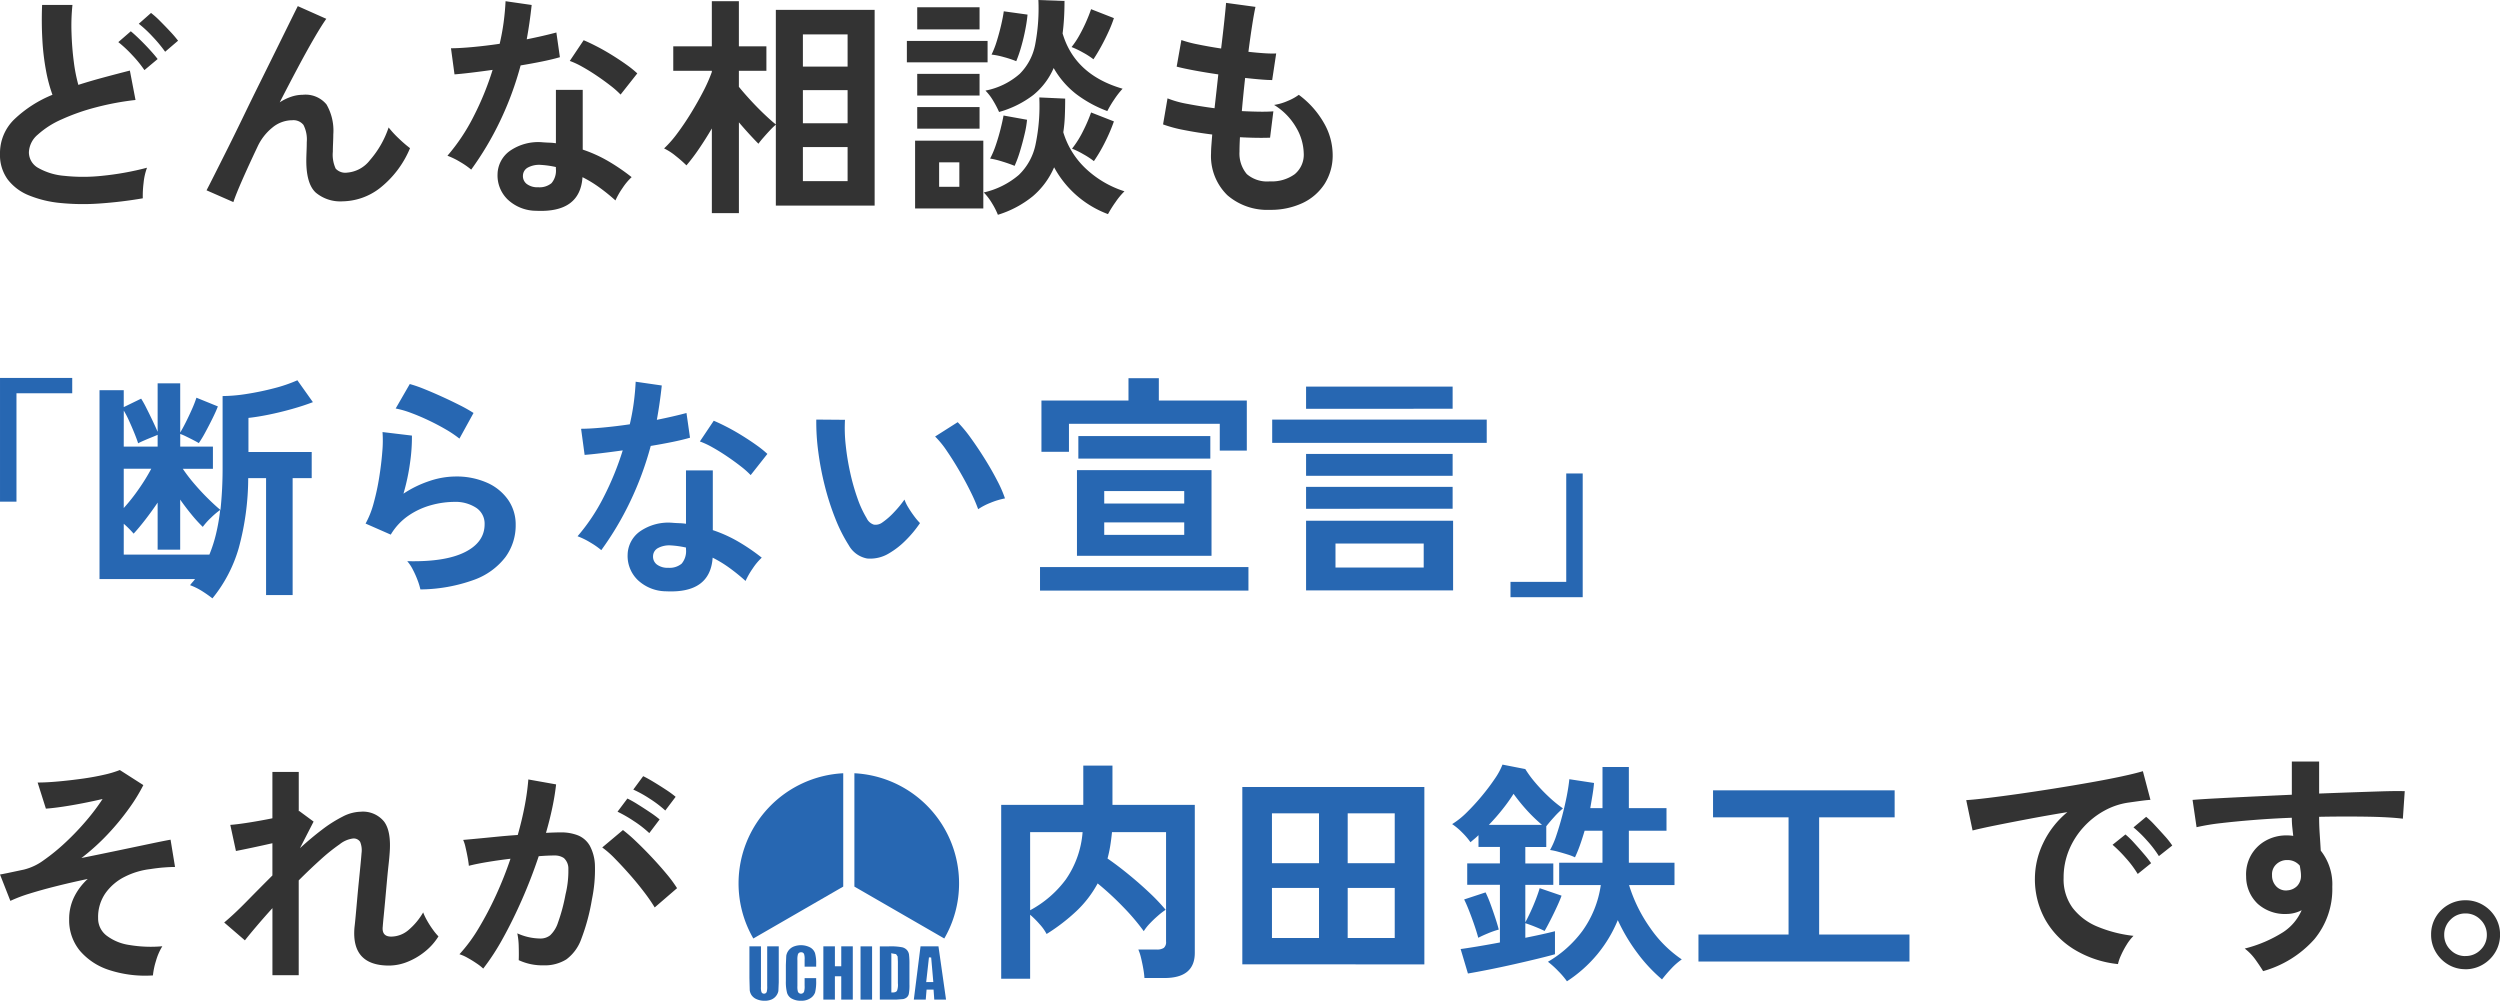 <svg xmlns="http://www.w3.org/2000/svg" width="350.001" height="140.109" viewBox="0 0 350.001 140.109">
  <g id="グループ_16197" data-name="グループ 16197" transform="translate(15443.001 16628.77)">
    <path id="パス_46868" data-name="パス 46868" d="M28.041-21.964a16.306,16.306,0,0,1-6.076-.741,9.01,9.01,0,0,1-4.15-2.717,6.7,6.7,0,0,1-1.5-4.413,6.959,6.959,0,0,1,.692-3.1,8.484,8.484,0,0,1,1.91-2.536q-2.207.461-4.314.988t-3.8,1.054A20.16,20.16,0,0,0,8.083-32.4L6.634-36.093q.4-.066,1.186-.231t2.174-.461A7.826,7.826,0,0,0,12.76-38.1a27.543,27.543,0,0,0,3.079-2.519,36.38,36.38,0,0,0,2.915-3.063,28.88,28.88,0,0,0,2.24-2.981q-1.284.3-2.783.593t-2.865.494q-1.367.2-2.289.263L11.9-48.97q1.219,0,2.865-.148T18.1-49.5q1.68-.231,3.1-.56a14.585,14.585,0,0,0,2.207-.659l3.293,2.108a23.8,23.8,0,0,1-1.976,3.228,34.627,34.627,0,0,1-2.981,3.623A30.9,30.9,0,0,1,18.029-38.4q2.6-.527,5.121-1.054l4.479-.939q1.96-.412,2.882-.576l.626,3.82q-.626,0-1.515.066t-1.943.231a10.711,10.711,0,0,0-3.573,1.07,7.315,7.315,0,0,0-2.7,2.289A5.839,5.839,0,0,0,20.368-30a3.026,3.026,0,0,0,1.153,2.437,6.912,6.912,0,0,0,3.195,1.334,18.081,18.081,0,0,0,4.644.181,8.036,8.036,0,0,0-.889,2.042A10.32,10.32,0,0,0,28.041-21.964ZM44.772-22v-9.386q-1.219,1.35-2.24,2.552t-1.614,1.96l-2.9-2.5q1.383-1.153,3.112-2.915t3.639-3.672v-4.512q-1.449.329-2.849.626t-2.256.461l-.79-3.656q.955-.066,2.618-.329t3.277-.593v-6.488h3.689v5.5l.066-.033L50.536-43.5l-1.91,3.722q1.548-1.416,3.063-2.569a18.529,18.529,0,0,1,2.9-1.844,5.738,5.738,0,0,1,2.536-.692,3.8,3.8,0,0,1,3.293,1.4q1.021,1.4.757,4.5-.033.527-.148,1.564t-.231,2.322q-.115,1.284-.231,2.552T60.35-30.28q-.1,1-.132,1.466Q60.054-27.4,61.4-27.4a3.772,3.772,0,0,0,2.5-.988,9.264,9.264,0,0,0,1.976-2.4,7.783,7.783,0,0,0,.543,1.136,12.8,12.8,0,0,0,.823,1.284,8.194,8.194,0,0,0,.774.939,8.423,8.423,0,0,1-1.91,2.141,9.433,9.433,0,0,1-2.454,1.433,6.957,6.957,0,0,1-2.552.51q-5.3,0-4.841-5.335.066-.527.165-1.6t.214-2.371q.115-1.3.247-2.6t.231-2.338q.1-1.037.132-1.5a3.047,3.047,0,0,0-.2-1.581,1.073,1.073,0,0,0-1.021-.461,3.755,3.755,0,0,0-1.844.807,25.8,25.8,0,0,0-2.668,2.141q-1.482,1.334-3.063,2.915V-22Zm29.509-.922a6.752,6.752,0,0,0-.922-.725q-.626-.428-1.284-.79a5.656,5.656,0,0,0-1.12-.494,21.808,21.808,0,0,0,2.668-3.606,46.671,46.671,0,0,0,2.437-4.627A52.107,52.107,0,0,0,78.1-38.3q-1.68.2-3.244.461t-2.585.527q-.033-.428-.165-1.153t-.3-1.433a5.042,5.042,0,0,0-.329-1.037q.757-.066,1.976-.181t2.7-.263q1.482-.148,2.964-.247.593-2.075.972-4.067A33.84,33.84,0,0,0,80.6-49.4l3.886.692q-.165,1.515-.527,3.244t-.889,3.54q.659-.033,1.186-.049t.922-.016a6.343,6.343,0,0,1,2.355.412A3.369,3.369,0,0,1,89.2-40.128a6.216,6.216,0,0,1,.725,2.865A20.418,20.418,0,0,1,89.5-32.6,28.4,28.4,0,0,1,88-27.036,6.057,6.057,0,0,1,85.907-24.2a5.705,5.705,0,0,1-3.195.823,7.786,7.786,0,0,1-3.458-.725q.033-.79,0-1.91a9.857,9.857,0,0,0-.2-1.844,7.978,7.978,0,0,0,3.228.725,2.172,2.172,0,0,0,1.367-.445,4.225,4.225,0,0,0,1.1-1.778,24.777,24.777,0,0,0,1.054-3.936,13.851,13.851,0,0,0,.4-3.573,1.983,1.983,0,0,0-.626-1.531,2.272,2.272,0,0,0-1.317-.362q-.922,0-2.207.1-1.021,3.063-2.322,6.027t-2.7,5.484A31.878,31.878,0,0,1,74.281-22.919ZM98.29-31.482a23.317,23.317,0,0,0-1.449-2.108q-.922-1.219-2.009-2.454t-2.108-2.272a13.258,13.258,0,0,0-1.778-1.564l2.9-2.437a21.277,21.277,0,0,1,1.844,1.6q1.054,1,2.174,2.19t2.075,2.338a18.327,18.327,0,0,1,1.482,2.009Zm1.482-13.569a16,16,0,0,0-2.19-1.663,16.311,16.311,0,0,0-2.289-1.268l1.383-1.877q.56.263,1.433.79t1.746,1.1a13.547,13.547,0,0,1,1.367,1Zm-2.24,3.162a15.083,15.083,0,0,0-2.157-1.68,18.579,18.579,0,0,0-2.289-1.317l1.383-1.844a14.738,14.738,0,0,1,1.433.807q.873.543,1.729,1.12a14.38,14.38,0,0,1,1.35,1Z" transform="translate(-15449.633 -16470.246)" fill="#333"/>
    <path id="パス_46869" data-name="パス 46869" d="M5.456-22.172V-46.51H16.95v-5.5h4.084v5.5H32.561v20.716q0,3.524-4.249,3.524h-2.8a11.921,11.921,0,0,0-.165-1.317q-.132-.757-.313-1.5a6.657,6.657,0,0,0-.379-1.169h2.569a1.716,1.716,0,0,0,1-.231,1.048,1.048,0,0,0,.313-.889V-42.69H20.968q-.1,1.021-.247,1.927A17.88,17.88,0,0,1,20.342-39q1.383.955,2.9,2.19t2.9,2.536a27.585,27.585,0,0,1,2.338,2.454,9.793,9.793,0,0,0-1.07.823,15.681,15.681,0,0,0-1.153,1.1,6.426,6.426,0,0,0-.84,1.07,31.061,31.061,0,0,0-2.948-3.458,40.618,40.618,0,0,0-3.508-3.228,15.375,15.375,0,0,1-2.948,3.853,26.6,26.6,0,0,1-4.2,3.228,6.32,6.32,0,0,0-.972-1.367A12.692,12.692,0,0,0,9.507-31.13v8.958Zm4.051-9.584a15.1,15.1,0,0,0,4.99-4.3,13.377,13.377,0,0,0,2.355-6.636H9.507Zm29.707,7.575V-49.013H64.7v24.833Zm4.15-3.689H49.95v-7.015H43.363Zm10.6,0h6.587v-7.015H53.968Zm-10.6-10.473H49.95v-6.982H43.363Zm10.6,0h6.587v-6.982H53.968ZM84.663-21.809a11.221,11.221,0,0,0-1.235-1.449A12.338,12.338,0,0,0,82-24.543,16.017,16.017,0,0,0,86.8-28.824a14.47,14.47,0,0,0,2.6-6.455H83.576v-3.129h6.06v-4.479h-2.5q-.3,1.021-.642,1.993a18.078,18.078,0,0,1-.708,1.729,6.943,6.943,0,0,0-1.037-.4q-.642-.2-1.3-.379a8.841,8.841,0,0,0-1.153-.247,11.373,11.373,0,0,0,.889-2.058q.428-1.268.807-2.7t.642-2.783q.263-1.35.362-2.371l3.458.527q-.066.79-.214,1.68t-.313,1.844h1.713v-5.764h3.689v5.764h5.27v3.162h-5.27v4.479h6.389v3.129H93.358a21.107,21.107,0,0,0,3,6.06,16.771,16.771,0,0,0,4.38,4.347,9.107,9.107,0,0,0-1.482,1.3,19.414,19.414,0,0,0-1.284,1.5,22.037,22.037,0,0,1-3.458-3.705,25.242,25.242,0,0,1-2.734-4.594,18.6,18.6,0,0,1-2.832,4.743A18.907,18.907,0,0,1,84.663-21.809ZM70.8-22.9l-1.021-3.425q.757-.1,2.256-.346t3.244-.576v-8.069H70.7v-3h4.578v-2.305h-3v-1.647q-.263.263-.56.51t-.56.478a9.89,9.89,0,0,0-1.169-1.367,8.854,8.854,0,0,0-1.4-1.169,11.358,11.358,0,0,0,2.075-1.663,30.563,30.563,0,0,0,2.108-2.305q1.021-1.235,1.795-2.388a9.507,9.507,0,0,0,1.07-1.976l3.195.626A14.843,14.843,0,0,0,80.2-49.655a23.344,23.344,0,0,0,1.91,2.009,17.421,17.421,0,0,0,1.993,1.63,11.531,11.531,0,0,0-1.2,1.169q-.675.741-1.136,1.334v2.9H78.834v2.305h3.919v3H78.834v5.237q.329-.593.741-1.482t.757-1.795q.346-.906.51-1.5L83.906-33.8q-.165.494-.593,1.433t-.922,1.91q-.494.972-.856,1.6-.527-.263-1.3-.576t-1.4-.51V-27.9q1.317-.263,2.421-.51t1.729-.412V-25.6q-.79.231-2.338.609t-3.376.79q-1.828.412-3.557.757T70.8-22.9ZM72.247-27.9q-.2-.757-.543-1.762t-.725-1.976q-.379-.972-.708-1.63l3-.988a16.3,16.3,0,0,1,.692,1.647q.362.988.675,1.943t.478,1.614a12.553,12.553,0,0,0-1.548.543Q72.741-28.166,72.247-27.9Zm1.482-15.809h7.443a22.733,22.733,0,0,1-2.042-1.96,26.116,26.116,0,0,1-1.943-2.388,23.713,23.713,0,0,1-1.5,2.108A28.6,28.6,0,0,1,73.729-43.711Zm29.345,19.135v-3.787h12.614v-16.4H105.115v-3.787h25.425v3.787H119.969v16.4h12.647v3.787Z" transform="translate(-15308.29 -16469.578)" fill="#2767b2"/>
    <path id="パス_46870" data-name="パス 46870" d="M26.451-22.607a14.665,14.665,0,0,1-6.06-2.009,11.6,11.6,0,0,1-4.1-4.183,11.619,11.619,0,0,1-1.466-5.862A11.532,11.532,0,0,1,15.961-39.5a12.565,12.565,0,0,1,3.409-4.38q-2.635.428-5.253.922t-4.743.922q-2.124.428-3.277.725l-.889-4.249q1.087-.066,3.013-.3t4.347-.576q2.421-.346,5.006-.757t5.006-.84q2.421-.428,4.347-.84t3.013-.741L31-45.6q-.527.033-1.268.132t-1.663.231a9.837,9.837,0,0,0-3.458,1.12,11.225,11.225,0,0,0-2.948,2.305A11.008,11.008,0,0,0,19.6-38.581a10.056,10.056,0,0,0-.757,3.919,6.738,6.738,0,0,0,1.284,4.216,8.426,8.426,0,0,0,3.508,2.618,18.361,18.361,0,0,0,4.99,1.268,6.88,6.88,0,0,0-.955,1.235,12.146,12.146,0,0,0-.79,1.482A6.17,6.17,0,0,0,26.451-22.607Zm5.731-15.117A15.138,15.138,0,0,0,30.518-39.9a17.033,17.033,0,0,0-1.894-1.844L30.4-43.224a12.072,12.072,0,0,1,1.2,1.153q.708.757,1.4,1.531a11.373,11.373,0,0,1,1.054,1.334Zm-2.964,2.5a14.7,14.7,0,0,0-1.647-2.207,18.822,18.822,0,0,0-1.877-1.877L27.5-40.754A11.063,11.063,0,0,1,28.69-39.6q.692.757,1.367,1.548a16.746,16.746,0,0,1,1.037,1.317Zm17.554,13.6q-.4-.659-1.054-1.581A7.416,7.416,0,0,0,44.2-24.781a18.361,18.361,0,0,0,5.368-2.289,6.97,6.97,0,0,0,2.6-3.079,4.677,4.677,0,0,1-2.108.527,5.707,5.707,0,0,1-4.034-1.416,5.263,5.263,0,0,1-1.63-3.82,5.488,5.488,0,0,1,.659-2.948A5.331,5.331,0,0,1,47.1-39.865a5.9,5.9,0,0,1,3-.757q.263,0,.461.016t.428.049q-.066-.593-.132-1.219a12.6,12.6,0,0,1-.066-1.317q-2.668.1-5.2.3t-4.644.445a31.134,31.134,0,0,0-3.491.576l-.56-3.82q1.186-.1,3.326-.214t4.891-.247q2.75-.132,5.681-.263v-4.644h3.82v4.479q2.569-.1,4.907-.181T63.7-46.8q1.844-.049,2.9-.016l-.263,3.853q-1.91-.231-5.055-.28t-6.669.016q0,1.186.082,2.4t.148,2.338a7.6,7.6,0,0,1,1.614,5.072,10.967,10.967,0,0,1-2.536,7.361A15.014,15.014,0,0,1,46.771-21.619Zm3.326-11.3a2.112,2.112,0,0,0,1.449-.626,2.029,2.029,0,0,0,.527-1.449,4.561,4.561,0,0,0-.049-.642q-.049-.346-.115-.741a2.22,2.22,0,0,0-1.746-.79,2.164,2.164,0,0,0-1.548.593,1.9,1.9,0,0,0-.593,1.515,2.184,2.184,0,0,0,.576,1.564A1.87,1.87,0,0,0,50.1-32.916Zm25,11.033a4.638,4.638,0,0,1-2.4-.642,4.924,4.924,0,0,1-1.746-1.746,4.7,4.7,0,0,1-.659-2.454,4.7,4.7,0,0,1,.642-2.437,4.793,4.793,0,0,1,1.746-1.729,4.726,4.726,0,0,1,2.421-.642,4.7,4.7,0,0,1,2.454.659,4.924,4.924,0,0,1,1.746,1.746,4.638,4.638,0,0,1,.642,2.4,4.7,4.7,0,0,1-.659,2.454,4.882,4.882,0,0,1-1.762,1.746A4.726,4.726,0,0,1,75.095-21.883Zm0-1.844a2.891,2.891,0,0,0,2.124-.873,2.853,2.853,0,0,0,.873-2.091,2.907,2.907,0,0,0-.873-2.108,2.864,2.864,0,0,0-2.124-.889A2.853,2.853,0,0,0,73-28.816a2.891,2.891,0,0,0-.873,2.124A2.853,2.853,0,0,0,73-24.6,2.853,2.853,0,0,0,75.095-23.727Z" transform="translate(-15172.937 -16471.191)" fill="#333"/>
    <path id="パス_46168" data-name="パス 46168" d="M123.994,158.269a15.438,15.438,0,0,0-14.655-15.416V158.72l12.585,7.266a15.344,15.344,0,0,0,2.07-7.717" transform="translate(-15432.725 -16663.367)" fill="#2767b2"/>
    <path id="パス_46169" data-name="パス 46169" d="M72.256,158.269a15.361,15.361,0,0,0,2.07,7.717l12.585-7.266V142.853a15.437,15.437,0,0,0-14.655,15.416" transform="translate(-15411.859 -16663.367)" fill="#2767b2"/>
    <path id="パス_46170" data-name="パス 46170" d="M79.847,198.266V203.3l-.053,1.217a1.657,1.657,0,0,1-.945,1.182,2.435,2.435,0,0,1-.983.182,2.68,2.68,0,0,1-1.113-.217,1.645,1.645,0,0,1-.7-.545,1.567,1.567,0,0,1-.269-.707l-.045-1.709v-4.441h1.617v5.67a2.154,2.154,0,0,0,.064.711.362.362,0,0,0,.36.245.378.378,0,0,0,.386-.265,2.7,2.7,0,0,0,.063-.793v-5.568Z" transform="translate(-15413.822 -16694.545)" fill="#2767b2"/>
    <path id="パス_46171" data-name="パス 46171" d="M88.229,205.373a1.381,1.381,0,0,1-.656-.8,6.048,6.048,0,0,1-.17-1.663v-2.273l.054-1.24a1.646,1.646,0,0,1,.3-.735,1.692,1.692,0,0,1,.691-.56,2.812,2.812,0,0,1,2.374.112,1.5,1.5,0,0,1,.661.777,5.327,5.327,0,0,1,.164,1.551v.356H90.029v-.969a2.278,2.278,0,0,0-.075-.8.409.409,0,0,0-.414-.244.431.431,0,0,0-.447.284,2.587,2.587,0,0,0-.074.826v3.611a2.458,2.458,0,0,0,.074.8.471.471,0,0,0,.859,0,2.654,2.654,0,0,0,.077-.873V202.5h1.616v.356a6.217,6.217,0,0,1-.153,1.661,1.594,1.594,0,0,1-.657.8,2.233,2.233,0,0,1-1.286.353,2.6,2.6,0,0,1-1.32-.3" transform="translate(-15420.383 -16694.334)" fill="#2767b2"/>
    <path id="パス_46172" data-name="パス 46172" d="M103.528,198.266v7.456h-1.617v-3.273h-.889v3.273H99.406v-7.456h1.617v2.784h.889v-2.784Z" transform="translate(-15427.137 -16694.545)" fill="#2767b2"/>
    <path id="パス_47149" data-name="パス 47149" d="M0,0H1.616V7.456H0Z" transform="translate(-15322.525 -16496.279)" fill="#2767b2"/>
    <path id="パス_46173" data-name="パス 46173" d="M121.564,199.392a1.25,1.25,0,0,0-.283-.605,1.3,1.3,0,0,0-.67-.391,8.431,8.431,0,0,0-1.847-.129h-1.285v7.456h2.272l1-.076a1.193,1.193,0,0,0,.511-.245.9.9,0,0,0,.274-.469,6.414,6.414,0,0,0,.09-1.358v-2.727a10.733,10.733,0,0,0-.063-1.454m-1.554,4.034a2.392,2.392,0,0,1-.116,1.037c-.094.174-.3.258-.644.258h-.155V199.43l-.028-.2.689.126.218.325.036.715Z" transform="translate(-15437.305 -16694.545)" fill="#2767b2"/>
    <path id="パス_46174" data-name="パス 46174" d="M131.811,198.266H129.3c-.035.268-.9,7.11-.939,7.456h1.669c.021-.239.116-1.4.116-1.4h.978s.085,1.16.1,1.4h1.648c-.05-.352-1.024-7.193-1.061-7.456m-1.541,5-.176.005.386-3.46.31.009.3,3.446Z" transform="translate(-15443.426 -16694.545)" fill="#2767b2"/>
    <path id="パス_46872" data-name="パス 46872" d="M39.432-35.129V-52.452H49.543v2.141H41.737v15.183Zm29.74,13.536q-.725-.56-1.482-1.037a8.823,8.823,0,0,0-1.647-.807,4.525,4.525,0,0,1,.346-.428,4.523,4.523,0,0,0,.346-.428H53.363V-50.739h3.392v2.371l2.437-1.186a13.7,13.7,0,0,1,.708,1.268q.445.873.889,1.811T61.5-44.91v-6.784H64.66v6.883q.362-.593.79-1.449t.84-1.778a16.041,16.041,0,0,0,.642-1.647l3,1.219q-.231.626-.725,1.63t-1.021,1.976a15.847,15.847,0,0,1-.922,1.531q-.263-.165-.774-.428t-1.021-.51a7.274,7.274,0,0,0-.807-.346v1.778h4.578v3.1H65.022a22.667,22.667,0,0,0,1.6,2.091q.939,1.1,1.927,2.075t1.746,1.6a55.172,55.172,0,0,0,.3-5.928V-49.916a22.4,22.4,0,0,0,3.392-.3,38.37,38.37,0,0,0,3.8-.79,20.649,20.649,0,0,0,3.277-1.12l2.174,3.063q-1.284.494-2.915.955t-3.244.79q-1.614.329-2.865.461v4.775H83.07v3.656H80.4v16.368H76.681V-38.422h-2.5a37.642,37.642,0,0,1-1.334,9.814A19.823,19.823,0,0,1,69.172-21.592ZM56.755-27.718H68.744a19.522,19.522,0,0,0,.939-2.931,27.6,27.6,0,0,0,.576-3.326,10.942,10.942,0,0,0-1.284,1.087A9.245,9.245,0,0,0,67.821-31.6a19.557,19.557,0,0,1-1.564-1.713q-.84-1.021-1.6-2.108v7.015H61.5V-35q-.823,1.219-1.713,2.371t-1.647,1.976a13.616,13.616,0,0,0-1.383-1.383Zm0-6.521a25.716,25.716,0,0,0,2.108-2.668,26.979,26.979,0,0,0,1.746-2.832H56.755Zm0-8.6H61.5v-1.647q-.3.132-.873.362t-1.1.461q-.527.231-.757.362-.2-.626-.543-1.466t-.725-1.68a13.106,13.106,0,0,0-.741-1.433Zm41.53,19.991a8.7,8.7,0,0,0-.379-1.252,13.077,13.077,0,0,0-.675-1.515,5.529,5.529,0,0,0-.79-1.186q5.269.132,8.052-1.252t2.783-3.919a2.648,2.648,0,0,0-1.186-2.305A5.319,5.319,0,0,0,103-35.1a12.38,12.38,0,0,0-3.162.445A10.508,10.508,0,0,0,96.656-33.2a8.46,8.46,0,0,0-2.519,2.684l-3.524-1.548a12.6,12.6,0,0,0,1.136-2.882,32.692,32.692,0,0,0,.774-3.606q.3-1.877.428-3.557a16.958,16.958,0,0,0,.033-2.766l4.117.494a25.058,25.058,0,0,1-.263,3.8,29.533,29.533,0,0,1-.922,4.331,15.2,15.2,0,0,1,3.656-1.778,11.557,11.557,0,0,1,3.59-.626,10.577,10.577,0,0,1,4.463.873,7.072,7.072,0,0,1,2.948,2.4,6.038,6.038,0,0,1,1.054,3.508,7.513,7.513,0,0,1-1.433,4.5,9.641,9.641,0,0,1-4.38,3.178A22.576,22.576,0,0,1,98.286-22.844Zm5.467-21.111a15.944,15.944,0,0,0-1.96-1.317q-1.136-.659-2.388-1.252t-2.454-1.037a12.67,12.67,0,0,0-2.124-.609L96.8-51.6a18.476,18.476,0,0,1,2.042.708q1.186.478,2.487,1.07t2.47,1.186a20.891,20.891,0,0,1,1.927,1.087ZM132.7-22.581a5.838,5.838,0,0,1-3.985-1.581,4.685,4.685,0,0,1-1.416-3.524,4.107,4.107,0,0,1,1.7-3.261,6.948,6.948,0,0,1,4.66-1.219q.461.033.922.049a7.64,7.64,0,0,1,.889.082v-7.476h3.755v8.365A19.043,19.043,0,0,1,142.8-29.53a27.91,27.91,0,0,1,3.277,2.24,8.324,8.324,0,0,0-1.268,1.515,10.908,10.908,0,0,0-1,1.746,26.676,26.676,0,0,0-2.207-1.795,16.954,16.954,0,0,0-2.4-1.466Q138.861-22.284,132.7-22.581Zm-9.09-5.764A10.829,10.829,0,0,0,122.1-29.4a10.5,10.5,0,0,0-1.811-.889,27.089,27.089,0,0,0,3.656-5.484,40.828,40.828,0,0,0,2.668-6.537q-1.647.231-3.063.4t-2.272.231l-.494-3.656q1.153,0,2.981-.165t3.837-.461q.362-1.548.56-3.046t.263-2.915l3.656.527q-.263,2.47-.692,4.808,1.153-.231,2.223-.478t1.927-.478l.494,3.458q-1.021.3-2.454.593t-3.046.56a44.991,44.991,0,0,1-2.9,7.838A43.166,43.166,0,0,1,123.612-28.344ZM144.526-38.85a12.554,12.554,0,0,0-1.416-1.252q-.889-.692-1.91-1.383t-2.025-1.252a11.463,11.463,0,0,0-1.762-.823l1.943-2.9q.79.329,1.844.873t2.141,1.219q1.087.675,2.009,1.334a14.521,14.521,0,0,1,1.515,1.219ZM133-25.874a2.624,2.624,0,0,0,1.861-.576,2.723,2.723,0,0,0,.609-2.025v-.231a13.172,13.172,0,0,0-2.108-.3,3.337,3.337,0,0,0-1.795.362,1.31,1.31,0,0,0-.708,1.12,1.379,1.379,0,0,0,.527,1.186A2.48,2.48,0,0,0,133-25.874Zm30.925-2.042a5.039,5.039,0,0,1-3.1.741,3.722,3.722,0,0,1-2.569-1.861,21.757,21.757,0,0,1-1.877-3.722,36.116,36.116,0,0,1-1.466-4.545,41.209,41.209,0,0,1-.922-4.808,31.27,31.27,0,0,1-.28-4.512l4.018.033a21.574,21.574,0,0,0,.1,3.524,34.307,34.307,0,0,0,.626,3.853,29.931,29.931,0,0,0,1.021,3.606,14.758,14.758,0,0,0,1.284,2.783,1.682,1.682,0,0,0,1,.906,1.564,1.564,0,0,0,1.169-.28,9.953,9.953,0,0,0,1.663-1.449,15.23,15.23,0,0,0,1.466-1.778,5.71,5.71,0,0,0,.543,1.12q.379.626.823,1.219a9.035,9.035,0,0,0,.807.955,15.915,15.915,0,0,1-2.025,2.437A11.249,11.249,0,0,1,163.924-27.916Zm12.449-6.159a21.907,21.907,0,0,0-1.021-2.371q-.692-1.416-1.581-2.948t-1.778-2.832a12.936,12.936,0,0,0-1.647-2.025l3.162-2.009a18.712,18.712,0,0,1,1.828,2.207q1,1.383,1.976,2.948t1.729,3.03a17.018,17.018,0,0,1,1.087,2.487,10.748,10.748,0,0,0-2.058.626A8.908,8.908,0,0,0,176.373-34.075Zm13.832,6.521V-39.542h18.838v11.988Zm-4.973-14.557v-7.18h12.186v-3.129h4.249v3.129h12.317v7.015H210.2V-46.03H189.086v3.919Zm-.2,19.431v-3.293h29.18v3.293ZM190.4-41.156v-3.162h18.476v3.162Zm3.623,10.671h11.2V-32.23h-11.2Zm0-4.38h11.2v-1.746h-11.2Zm28.258,12.153v-9.749h20.584v9.749Zm-4.743-20.65v-3.261h30.036v3.261Zm4.743-4.775v-3.1H242.8v3.1Zm0,14V-37.2H242.8v3.063Zm0-4.611v-3.063H242.8v3.063ZM226.4-25.907h12.35v-3.359H226.4Zm24.5,4.15V-23.9h7.805V-39.081h2.305v17.323Z" transform="translate(-15482.432 -16523.406)" fill="#2767b2"/>
    <path id="パス_46871" data-name="パス 46871" d="M31.709-24.006a59.972,59.972,0,0,1-6.027.725,32.106,32.106,0,0,1-5.467-.066,15.539,15.539,0,0,1-4.446-1.07,7.032,7.032,0,0,1-2.981-2.24,5.8,5.8,0,0,1-1.07-3.573,6.572,6.572,0,0,1,1.993-4.825A17,17,0,0,1,19.062-38.5a21.278,21.278,0,0,1-.906-3.409,33.3,33.3,0,0,1-.51-4.347q-.132-2.355-.033-4.825h4.249a27.952,27.952,0,0,0-.132,3.9q.066,2.091.313,4a22.764,22.764,0,0,0,.642,3.293q1.647-.527,3.475-1.021T29.9-41.89l.79,4.117a38.7,38.7,0,0,0-5.566,1.037,29.5,29.5,0,0,0-4.775,1.68A12.37,12.37,0,0,0,17-32.915a3.391,3.391,0,0,0-1.235,2.454,2.5,2.5,0,0,0,1.317,2.207,8.886,8.886,0,0,0,3.623,1.1,24.922,24.922,0,0,0,5.286,0A40.6,40.6,0,0,0,32.3-28.288a8.345,8.345,0,0,0-.478,2.108A14.7,14.7,0,0,0,31.709-24.006Zm3.129-20.518a19.288,19.288,0,0,0-1.762-2.124,16.92,16.92,0,0,0-1.927-1.795l1.713-1.515a12.27,12.27,0,0,1,1.252,1.12q.725.725,1.433,1.482a16.259,16.259,0,0,1,1.1,1.284Zm-2.9,2.569a16.569,16.569,0,0,0-1.729-2.124,16.92,16.92,0,0,0-1.927-1.795L30.03-47.39q.494.4,1.235,1.12T32.7-44.788q.692.757,1.087,1.284ZM44.389-23.479l-3.755-1.647q.329-.626,1.1-2.157t1.828-3.639q1.054-2.108,2.223-4.528t2.371-4.841q1.2-2.421,2.256-4.561t1.844-3.738q.79-1.6,1.153-2.322L57.4-49.135q-.659.922-1.713,2.734T53.4-42.268q-1.235,2.322-2.519,4.825a7.029,7.029,0,0,1,1.581-.774A5.088,5.088,0,0,1,54.1-38.5a3.8,3.8,0,0,1,3.326,1.35,7.312,7.312,0,0,1,.955,4.183q0,.428-.033,1.2t-.033,1.235a4.648,4.648,0,0,0,.4,2.371,1.831,1.831,0,0,0,1.581.56,4.476,4.476,0,0,0,3.211-1.746,13.452,13.452,0,0,0,2.618-4.578,14.1,14.1,0,0,0,1.466,1.581,17.212,17.212,0,0,0,1.531,1.317,13.869,13.869,0,0,1-4.232,5.6,8.729,8.729,0,0,1-5.22,1.844A5.34,5.34,0,0,1,55.932-24.8Q54.6-26.015,54.6-29.276q0-.428.033-1.252t.033-1.35a4.463,4.463,0,0,0-.461-2.4,1.794,1.794,0,0,0-1.581-.659A4.385,4.385,0,0,0,49.84-33.9a7.476,7.476,0,0,0-2.091,2.717q-1.219,2.569-2.108,4.594T44.389-23.479Zm42.387,1.219a5.838,5.838,0,0,1-3.985-1.581,4.685,4.685,0,0,1-1.416-3.524,4.107,4.107,0,0,1,1.7-3.261,6.948,6.948,0,0,1,4.66-1.219q.461.033.922.049a7.639,7.639,0,0,1,.889.082v-7.476H93.3v8.365A19.043,19.043,0,0,1,96.87-29.21a27.911,27.911,0,0,1,3.277,2.24,8.323,8.323,0,0,0-1.268,1.515,10.906,10.906,0,0,0-1,1.746A26.676,26.676,0,0,0,95.668-25.5a16.955,16.955,0,0,0-2.4-1.466Q92.934-21.964,86.775-22.261Zm-9.09-5.764a10.829,10.829,0,0,0-1.515-1.054,10.5,10.5,0,0,0-1.811-.889,27.089,27.089,0,0,0,3.656-5.484,40.828,40.828,0,0,0,2.668-6.537q-1.647.231-3.063.4t-2.272.231l-.494-3.656q1.153,0,2.981-.165t3.837-.461q.362-1.548.56-3.046t.263-2.915l3.656.527q-.263,2.47-.692,4.808,1.153-.231,2.223-.478t1.927-.478l.494,3.458q-1.021.3-2.454.593t-3.046.56a44.991,44.991,0,0,1-2.9,7.838A43.166,43.166,0,0,1,77.686-28.024ZM98.6-38.53a12.553,12.553,0,0,0-1.416-1.252q-.889-.692-1.91-1.383t-2.025-1.252a11.462,11.462,0,0,0-1.762-.823l1.943-2.9q.79.329,1.844.873t2.141,1.219q1.087.675,2.009,1.334a14.521,14.521,0,0,1,1.515,1.219ZM87.072-25.554a2.624,2.624,0,0,0,1.861-.576,2.723,2.723,0,0,0,.609-2.025v-.231a13.172,13.172,0,0,0-2.108-.3,3.337,3.337,0,0,0-1.795.362,1.31,1.31,0,0,0-.708,1.12,1.378,1.378,0,0,0,.527,1.186A2.48,2.48,0,0,0,87.072-25.554Zm24.306,3.623V-33.788q-.889,1.515-1.811,2.865a26.078,26.078,0,0,1-1.746,2.305,18.387,18.387,0,0,0-1.5-1.317,8.025,8.025,0,0,0-1.63-1.054,15.725,15.725,0,0,0,1.861-2.124q.972-1.3,1.91-2.832t1.713-3.03a21.676,21.676,0,0,0,1.2-2.717v-.165h-5.4v-3.425h5.4v-6.323h3.787v6.323h3.853v3.425h-3.853v2.24q.692.856,1.647,1.894t1.927,1.96q.972.922,1.6,1.416V-50.387h13.832v27.4H120.336V-34.315a9.02,9.02,0,0,0-.84.807q-.478.51-.922,1.021a10.711,10.711,0,0,0-.675.84q-.527-.527-1.252-1.317t-1.482-1.68v12.713Zm12.746-4.479h6.258v-4.775h-6.258Zm0-8.1h6.258v-4.644h-6.258Zm0-7.937h6.258v-4.512h-6.258Zm27.3,20.749a10.234,10.234,0,0,0-.823-1.614,8.027,8.027,0,0,0-1.153-1.515,11.429,11.429,0,0,0,4.907-2.454,8.222,8.222,0,0,0,2.338-4.249,26.444,26.444,0,0,0,.527-6.6l3.623.165q0,1.284-.049,2.47a19.885,19.885,0,0,1-.214,2.24,11.547,11.547,0,0,0,3.129,5.072,14.153,14.153,0,0,0,5.434,3.195,9.95,9.95,0,0,0-1.252,1.515,16.021,16.021,0,0,0-1.054,1.68,14.214,14.214,0,0,1-7.542-6.554,11.055,11.055,0,0,1-2.964,4.034A14.431,14.431,0,0,1,151.426-21.7Zm.165-14.392a13.352,13.352,0,0,0-.807-1.548,7.382,7.382,0,0,0-1.1-1.449,10.159,10.159,0,0,0,4.792-2.338,7.877,7.877,0,0,0,2.174-4.133,26.823,26.823,0,0,0,.445-6.208l3.656.132q0,1.252-.066,2.388t-.2,2.157q1.713,5.8,8.4,7.74a11.724,11.724,0,0,0-1.169,1.5,15.012,15.012,0,0,0-.972,1.63,17.085,17.085,0,0,1-4.364-2.388,12.39,12.39,0,0,1-3.145-3.639,9.919,9.919,0,0,1-2.865,3.787A14.079,14.079,0,0,1,151.59-36.093Zm-11.758,13.5v-9.485h9.551v9.485ZM138.68-43.042v-3h11.3v3Zm1.449-4.611v-3.1h8.728v3.1Zm0,13.9v-3.03h8.728v3.03Zm0-4.644v-3.03h8.728v3.03Zm13.865-4.808a15.486,15.486,0,0,0-1.746-.576,10.454,10.454,0,0,0-1.713-.346,12.668,12.668,0,0,0,.741-1.91q.346-1.12.609-2.256t.362-1.894l3.326.461a19.86,19.86,0,0,1-.3,2.042q-.231,1.219-.576,2.421A18.415,18.415,0,0,1,153.995-43.207Zm-.231,14.656q-.725-.3-1.729-.609a11.247,11.247,0,0,0-1.7-.412,12.344,12.344,0,0,0,.807-1.91q.379-1.12.659-2.24t.412-1.877l3.293.593a14.21,14.21,0,0,1-.346,2.025q-.28,1.2-.642,2.388A16.25,16.25,0,0,1,153.764-28.551ZM164.8-43.471a10.316,10.316,0,0,0-1.482-.955,12.128,12.128,0,0,0-1.581-.757,11.668,11.668,0,0,0,1.087-1.63q.527-.939.955-1.91t.692-1.762l3.195,1.252a17.711,17.711,0,0,1-.741,1.877q-.478,1.054-1.037,2.075T164.8-43.471Zm.066,14.261a11.21,11.21,0,0,0-1.482-.972,11.22,11.22,0,0,0-1.581-.774,13.658,13.658,0,0,0,1.548-2.47,21.56,21.56,0,0,0,1.12-2.6l3.195,1.252a23.921,23.921,0,0,1-1.2,2.816A21.692,21.692,0,0,1,164.863-29.21Zm-21.671,3.59h2.832v-3.425h-2.832ZM189.5-22.393a8.519,8.519,0,0,1-5.945-2.042,7.639,7.639,0,0,1-2.289-5.9q0-.461.049-1.12t.115-1.482q-2.108-.263-3.936-.626a18.658,18.658,0,0,1-2.948-.79L175.171-38a13.914,13.914,0,0,0,2.783.774q1.795.346,3.8.609.132-1.153.263-2.338t.263-2.4q-1.811-.263-3.392-.56t-2.437-.527l.659-3.722a16.457,16.457,0,0,0,2.305.609q1.515.313,3.261.576.263-2.141.445-3.853t.247-2.536l4.117.56q-.2.889-.461,2.552t-.527,3.738q1.186.132,2.207.2a15.223,15.223,0,0,0,1.68.033l-.56,3.722q-.626,0-1.614-.082t-2.174-.214q-.132,1.186-.247,2.338t-.214,2.305q1.317.066,2.454.082t1.96-.049l-.461,3.689q-.889.033-1.96.016t-2.256-.082q-.033.56-.049,1.07t-.016.972A4.455,4.455,0,0,0,186.27-27.4a4.344,4.344,0,0,0,3.228,1.021,5.452,5.452,0,0,0,3.475-1,3.535,3.535,0,0,0,1.268-2.948,7.424,7.424,0,0,0-1.021-3.524,8.935,8.935,0,0,0-3.129-3.228,7.574,7.574,0,0,0,1.943-.576,6.957,6.957,0,0,0,1.515-.84,12.663,12.663,0,0,1,3.524,3.952,9,9,0,0,1,1.219,4.38,7.437,7.437,0,0,1-1.136,4.15,7.427,7.427,0,0,1-3.112,2.684A10.475,10.475,0,0,1,189.5-22.393Z" transform="translate(-15454.719 -16577)" fill="#333"/>
  </g>
</svg>
